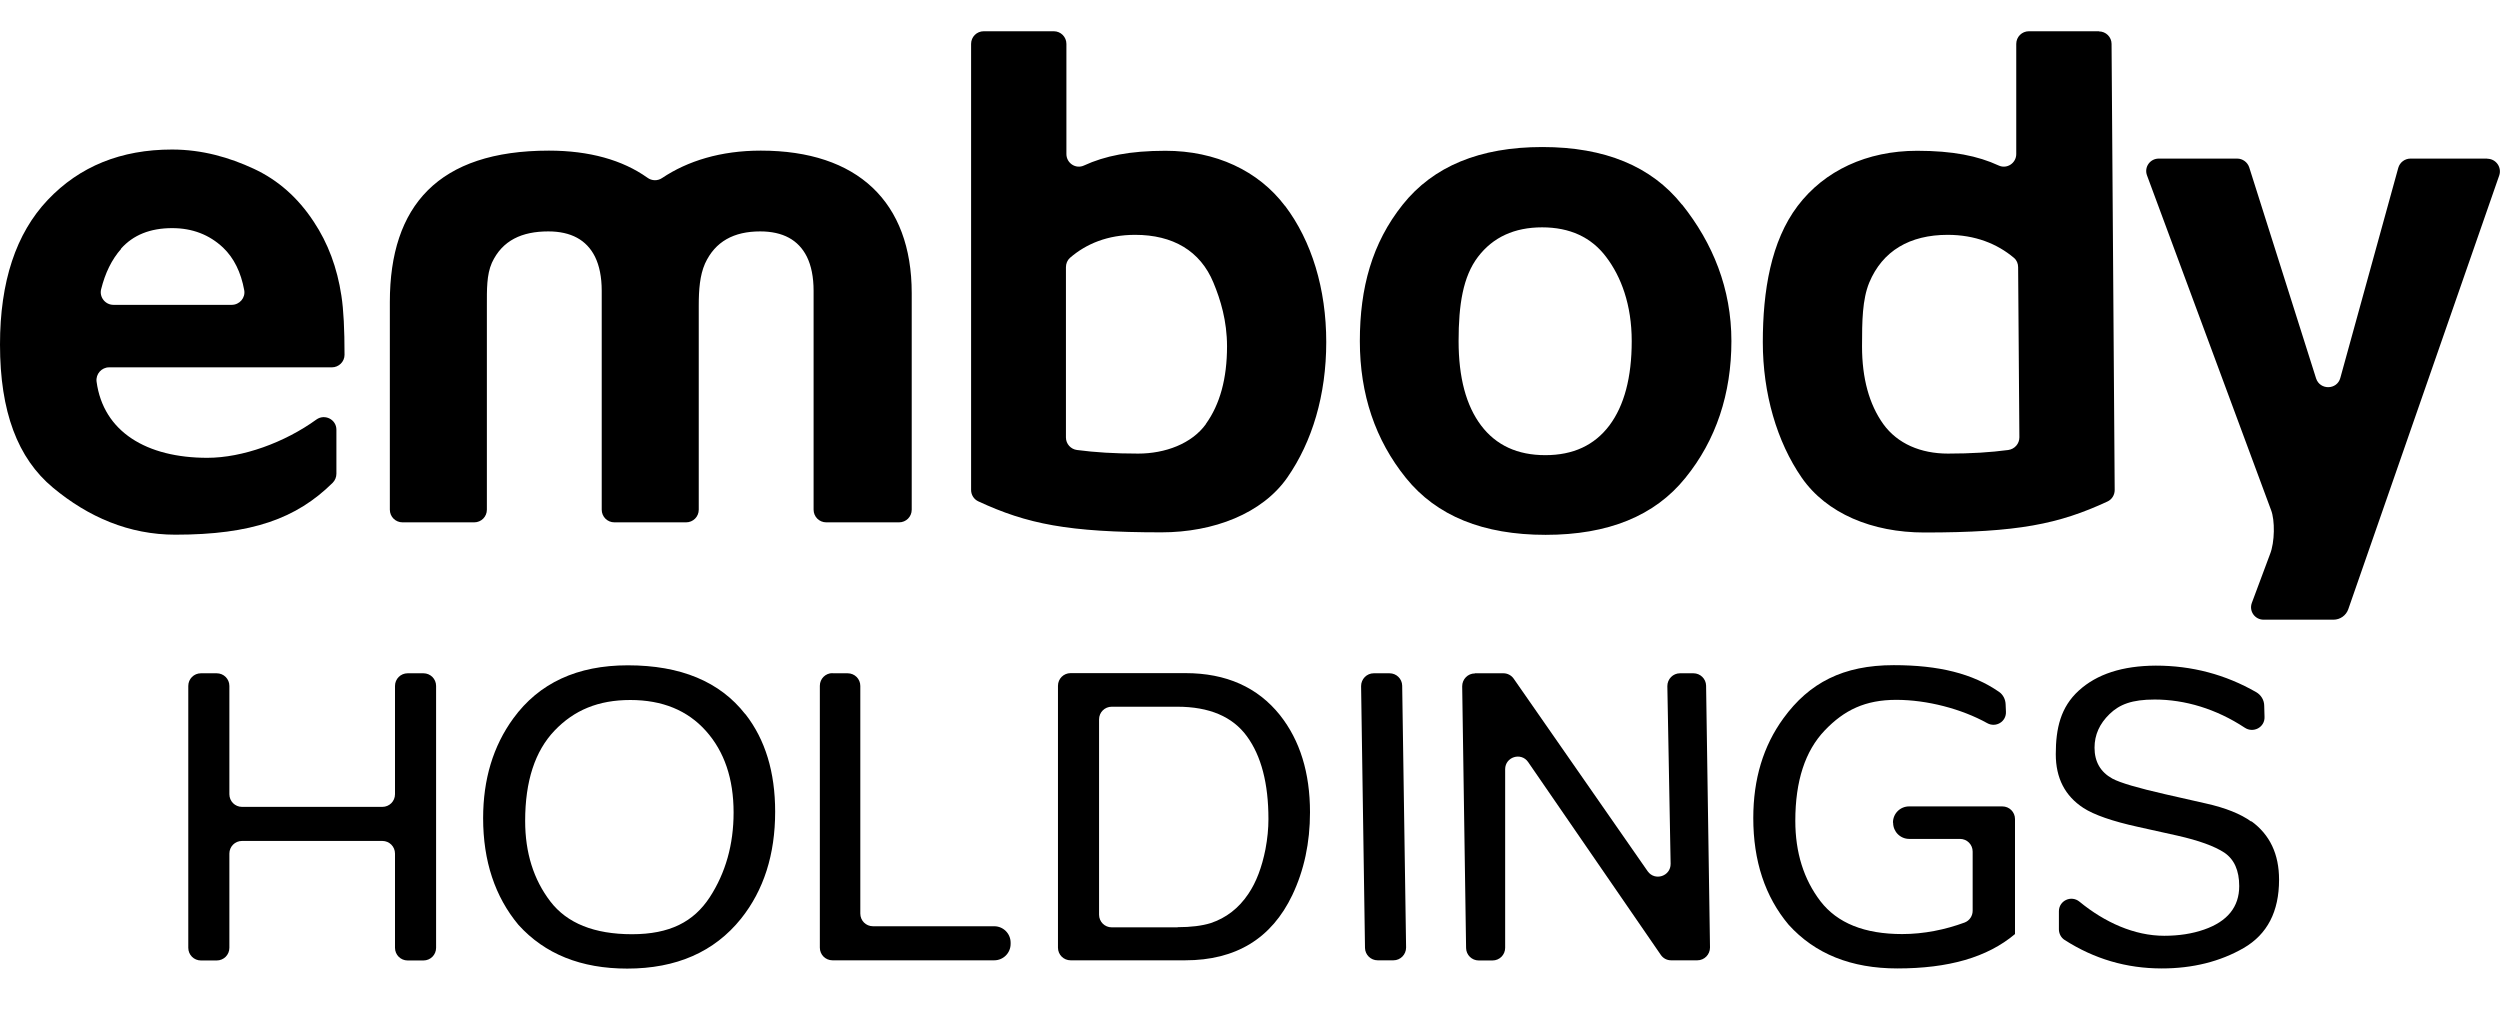 <svg width="160" height="65" viewBox="0 0 160 65" fill="none" xmlns="http://www.w3.org/2000/svg">
<g clip-path="url(#clip0_682_2441)">
<path d="M107.66 13.1C109.62 15.56 110.81 18.47 110.81 21.83C110.81 25.19 109.83 28.17 107.86 30.59C105.9 33.02 102.92 34.23 98.92 34.23C94.92 34.23 91.94 33.02 89.98 30.59C88.02 28.16 87.03 25.24 87.03 21.83C87.03 18.42 87.81 15.56 89.77 13.1C91.73 10.64 94.71 9.41 98.71 9.41C102.71 9.41 105.69 10.64 107.65 13.1M98.7 14.55C96.92 14.55 95.55 15.18 94.59 16.44C93.63 17.7 93.35 19.5 93.35 21.83C93.35 24.16 93.83 25.96 94.79 27.23C95.75 28.5 97.12 29.13 98.9 29.13C100.68 29.13 102.04 28.5 103 27.23C103.95 25.96 104.43 24.16 104.43 21.83C104.43 19.5 103.75 17.7 102.79 16.44C101.84 15.18 100.47 14.55 98.69 14.55" fill="black"/>
<path d="M48.68 9.64C46.13 9.64 44.01 10.3 42.38 11.39C42.09 11.59 41.71 11.58 41.43 11.37C39.84 10.24 37.72 9.64 35.13 9.64C28.05 9.64 24.95 13.17 24.95 19.33V32.62C24.95 33.07 25.31 33.43 25.76 33.43H30.35C30.8 33.43 31.16 33.07 31.16 32.62V19.57C31.16 18.53 31.14 17.59 31.48 16.82C32.15 15.37 33.42 14.81 35.09 14.81C36.54 14.81 37.54 15.35 38.08 16.43C38.36 17 38.51 17.73 38.51 18.61V32.62C38.51 33.07 38.87 33.43 39.32 33.43H43.91C44.36 33.43 44.72 33.07 44.72 32.62V19.57C44.72 18.53 44.79 17.62 45.12 16.87C45.77 15.45 46.97 14.81 48.65 14.81C50.1 14.81 51.1 15.35 51.64 16.43C51.92 17 52.07 17.73 52.07 18.61V32.62C52.07 33.07 52.43 33.43 52.88 33.43H57.54C57.99 33.43 58.35 33.07 58.35 32.62V18.76C58.35 12.92 54.88 9.64 48.7 9.64" fill="black"/>
<path d="M21.53 27.5C21.53 26.84 20.78 26.47 20.25 26.85C18.22 28.32 15.52 29.3 13.27 29.3C9.39 29.3 6.61 27.64 6.18 24.42C6.12 23.94 6.5 23.51 6.98 23.51H21.24C21.68 23.51 22.05 23.15 22.05 22.71C22.05 21.09 21.99 19.84 21.85 18.93C21.58 17.13 20.99 15.56 20.08 14.19C19.07 12.65 17.79 11.52 16.24 10.8C14.69 10.08 12.95 9.57 11.01 9.57C7.75 9.57 5.1 10.64 3.06 12.79C1.02 14.94 0 18.03 0 22.05C0 26.35 1.13 29.33 3.39 31.21C5.65 33.09 8.26 34.22 11.22 34.22C16.12 34.22 18.97 33.19 21.29 30.9C21.44 30.75 21.53 30.54 21.53 30.32V27.48V27.5ZM7.74 15.92C8.52 15.04 9.61 14.6 11.02 14.6C12.31 14.6 13.4 15.02 14.28 15.85C14.97 16.51 15.42 17.42 15.63 18.57C15.72 19.06 15.33 19.51 14.83 19.51H7.26C6.74 19.51 6.35 19.02 6.47 18.52C6.73 17.47 7.15 16.61 7.75 15.93" fill="black"/>
<path d="M134.34 2H129.85C129.4 2 129.04 2.36 129.04 2.81V9.86C129.04 10.44 128.44 10.84 127.91 10.59C126.59 9.98 124.98 9.65 122.7 9.65C119.48 9.65 116.76 10.92 115.05 13.18C113.34 15.44 112.82 18.62 112.82 21.9C112.82 25.18 113.72 28.27 115.31 30.57C116.9 32.86 119.81 34.08 123.16 34.08C129.15 34.08 131.76 33.54 134.87 32.1C135.16 31.97 135.34 31.68 135.34 31.36L135.14 2.81C135.14 2.37 134.78 2.01 134.33 2.01L134.34 2ZM124.67 29.03C122.93 29.03 121.44 28.4 120.53 27.14C119.63 25.88 119.17 24.22 119.17 22.17C119.17 20.53 119.19 19.17 119.63 18.09C120.48 16.05 122.23 15.03 124.65 15.03C126.41 15.03 127.82 15.6 128.89 16.5C129.07 16.65 129.16 16.87 129.16 17.1L129.24 27.99C129.24 28.4 128.94 28.74 128.53 28.8C127.4 28.95 126.15 29.03 124.66 29.03" fill="black"/>
<path d="M82.24 13.18C80.53 10.92 77.8 9.65 74.59 9.65C72.31 9.65 70.7 9.98 69.38 10.59C68.85 10.84 68.25 10.44 68.25 9.86V2.81C68.25 2.36 67.89 2 67.44 2H62.96C62.51 2 62.15 2.36 62.15 2.81V31.36C62.15 31.67 62.33 31.96 62.62 32.09C65.73 33.53 68.34 34.07 74.33 34.07C77.68 34.07 80.79 32.86 82.39 30.56C83.98 28.27 84.88 25.29 84.88 21.89C84.88 18.49 83.95 15.43 82.24 13.17M77.18 27.14C76.27 28.4 74.57 29.03 72.84 29.03C71.33 29.03 70.07 28.95 68.93 28.8C68.53 28.75 68.22 28.41 68.22 28V17.1C68.22 16.87 68.31 16.65 68.48 16.5C69.52 15.6 70.89 15.03 72.65 15.03C75.06 15.03 76.82 16.05 77.66 18.09C78.11 19.17 78.53 20.53 78.53 22.17C78.53 24.22 78.08 25.88 77.17 27.14" fill="black"/>
<path d="M159.19 10.15H154.27C153.91 10.15 153.59 10.39 153.49 10.74L149.78 24.19C149.57 24.96 148.48 24.98 148.23 24.22L143.95 10.71C143.84 10.38 143.53 10.15 143.18 10.15H138.16C137.6 10.15 137.21 10.7 137.41 11.23C139.04 15.64 145.14 32.09 145.35 32.65C145.6 33.29 145.59 34.7 145.28 35.47L144.12 38.58C143.92 39.11 144.31 39.66 144.87 39.66H149.34C149.77 39.66 150.15 39.39 150.29 38.99L159.95 11.23C160.13 10.71 159.74 10.16 159.19 10.16V10.15Z" fill="black"/>
<path d="M12.86 43.09H13.87C14.32 43.09 14.68 43.45 14.68 43.9V50.83C14.68 51.28 15.04 51.64 15.49 51.64H24.47C24.92 51.64 25.28 51.28 25.28 50.83V43.9C25.28 43.45 25.64 43.09 26.09 43.09H27.1C27.55 43.09 27.91 43.45 27.91 43.9V60.66C27.91 61.11 27.55 61.47 27.1 61.47H26.09C25.64 61.47 25.28 61.11 25.28 60.66V54.63C25.28 54.18 24.92 53.82 24.47 53.82H15.49C15.04 53.82 14.68 54.18 14.68 54.63V60.66C14.68 61.11 14.32 61.47 13.87 61.47H12.86C12.41 61.47 12.05 61.11 12.05 60.66V43.9C12.05 43.45 12.41 43.09 12.86 43.09Z" fill="black"/>
<path d="M47.71 45.71C48.98 47.34 49.61 49.42 49.61 51.95C49.61 54.69 48.88 56.97 47.43 58.79C45.72 60.92 43.29 61.99 40.14 61.99C37.19 61.99 34.87 61.06 33.18 59.19C31.68 57.39 30.92 55.11 30.92 52.36C30.92 49.88 31.56 47.75 32.85 45.98C34.5 43.71 36.95 42.58 40.18 42.58C43.56 42.58 46.07 43.62 47.7 45.71M45.42 57.43C46.44 55.86 46.95 54.05 46.95 52C46.95 49.84 46.36 48.1 45.18 46.78C44 45.46 42.39 44.8 40.34 44.8C38.29 44.8 36.74 45.45 35.49 46.76C34.24 48.07 33.61 49.99 33.61 52.54C33.61 54.58 34.15 56.29 35.22 57.69C36.29 59.09 38.04 59.79 40.45 59.79C42.86 59.79 44.39 59 45.42 57.43Z" fill="black"/>
<path d="M53.27 43.09H54.25C54.7 43.09 55.06 43.45 55.06 43.9V58.47C55.06 58.92 55.42 59.28 55.87 59.28H63.63C64.21 59.28 64.68 59.75 64.68 60.33V60.41C64.68 60.99 64.21 61.46 63.63 61.46H53.28C52.83 61.46 52.47 61.1 52.47 60.65V43.89C52.47 43.44 52.83 43.08 53.28 43.08L53.27 43.09Z" fill="black"/>
<path d="M67.71 43.89C67.71 43.44 68.07 43.08 68.52 43.08H75.87C78.47 43.08 80.49 43.98 81.92 45.77C83.2 47.39 83.84 49.46 83.84 51.99C83.84 53.94 83.46 55.7 82.71 57.28C81.38 60.07 79.09 61.46 75.85 61.46H68.52C68.07 61.46 67.71 61.1 67.71 60.65V43.89ZM75.36 59.34C76.22 59.34 76.93 59.25 77.48 59.08C78.47 58.75 79.28 58.13 79.9 57.2C80.4 56.46 80.76 55.51 80.99 54.35C81.12 53.66 81.18 53.02 81.18 52.42C81.18 50.14 80.72 48.38 79.8 47.12C78.88 45.86 77.39 45.23 75.34 45.23H71.15C70.7 45.23 70.34 45.59 70.34 46.04V58.54C70.34 58.99 70.7 59.35 71.15 59.35H75.37L75.36 59.34Z" fill="black"/>
<path d="M87.92 43.09H88.93C89.37 43.09 89.73 43.44 89.74 43.88L89.99 60.64C89.99 61.09 89.63 61.46 89.18 61.46H88.17C87.73 61.46 87.37 61.11 87.36 60.67L87.11 43.91C87.11 43.46 87.47 43.09 87.92 43.09Z" fill="black"/>
<path d="M94.4 43.09H96.22C96.48 43.09 96.73 43.22 96.88 43.44L105.45 55.76C105.91 56.41 106.93 56.08 106.92 55.28L106.71 43.91C106.71 43.46 107.07 43.09 107.52 43.09H108.38C108.82 43.09 109.18 43.44 109.19 43.88L109.44 60.64C109.44 61.09 109.08 61.46 108.63 61.46H106.95C106.68 61.46 106.44 61.33 106.29 61.11L97.8 48.77C97.35 48.12 96.33 48.44 96.33 49.23V60.66C96.33 61.11 95.97 61.47 95.52 61.47H94.64C94.2 61.47 93.84 61.12 93.83 60.68L93.58 43.92C93.58 43.47 93.94 43.1 94.39 43.1L94.4 43.09Z" fill="black"/>
<path d="M121.16 52.66C121.16 53.23 121.62 53.69 122.19 53.69H125.44C125.89 53.69 126.25 54.05 126.25 54.5V58.29C126.25 58.62 126.05 58.92 125.74 59.04C124.5 59.5 123.12 59.78 121.74 59.78C119.33 59.78 117.59 59.08 116.51 57.68C115.44 56.28 114.9 54.57 114.9 52.53C114.9 49.98 115.53 48.06 116.78 46.75C118.03 45.44 119.38 44.79 121.36 44.79C123.34 44.79 125.54 45.37 127.18 46.28C127.73 46.59 128.41 46.19 128.38 45.55L128.36 45.08C128.35 44.76 128.2 44.46 127.94 44.28C126.25 43.11 124.09 42.57 121.2 42.57C117.96 42.57 115.79 43.7 114.14 45.97C112.85 47.74 112.21 49.86 112.21 52.35C112.21 55.1 112.96 57.38 114.47 59.18C116.16 61.05 118.48 61.98 121.43 61.98C124.69 61.98 127.18 61.28 128.96 59.78V52.99V52.42C128.96 51.97 128.6 51.61 128.15 51.61H122.18C121.61 51.61 121.15 52.07 121.15 52.64L121.16 52.66Z" fill="black"/>
<path d="M144.08 52.58C143.4 52.09 142.43 51.7 141.17 51.42L138.57 50.83C136.82 50.43 135.69 50.1 135.19 49.83C134.43 49.41 134.05 48.75 134.05 47.85C134.05 47.03 134.37 46.32 135.01 45.7C135.65 45.08 136.44 44.77 137.9 44.77C139.84 44.77 141.84 45.37 143.66 46.57C144.21 46.94 144.95 46.55 144.93 45.89L144.91 45.17C144.91 44.81 144.71 44.48 144.4 44.3C142.43 43.17 140.29 42.6 137.97 42.6C135.84 42.61 134.2 43.14 133.04 44.2C131.88 45.26 131.57 46.61 131.57 48.27C131.57 49.8 132.16 50.94 133.34 51.71C134.02 52.15 135.19 52.56 136.83 52.92L139.35 53.48C140.72 53.79 141.72 54.15 142.36 54.57C142.99 55 143.31 55.71 143.31 56.71C143.31 58.04 142.56 58.97 141.07 59.49C140.3 59.76 139.44 59.89 138.51 59.89C136.6 59.89 134.7 59.03 133.09 57.71C132.56 57.27 131.77 57.64 131.77 58.32V59.48C131.77 59.75 131.91 60.02 132.14 60.16C134.03 61.37 136.09 61.98 138.35 61.98C140.34 61.98 142.09 61.54 143.6 60.67C145.11 59.79 145.86 58.34 145.86 56.3C145.86 54.66 145.27 53.42 144.09 52.56" fill="black"/>
</g>
<defs>
<clipPath id="clip0_682_2441">
<rect width="160" height="60" fill="white" transform="translate(0 2)"/>
</clipPath>
</defs>
</svg>
